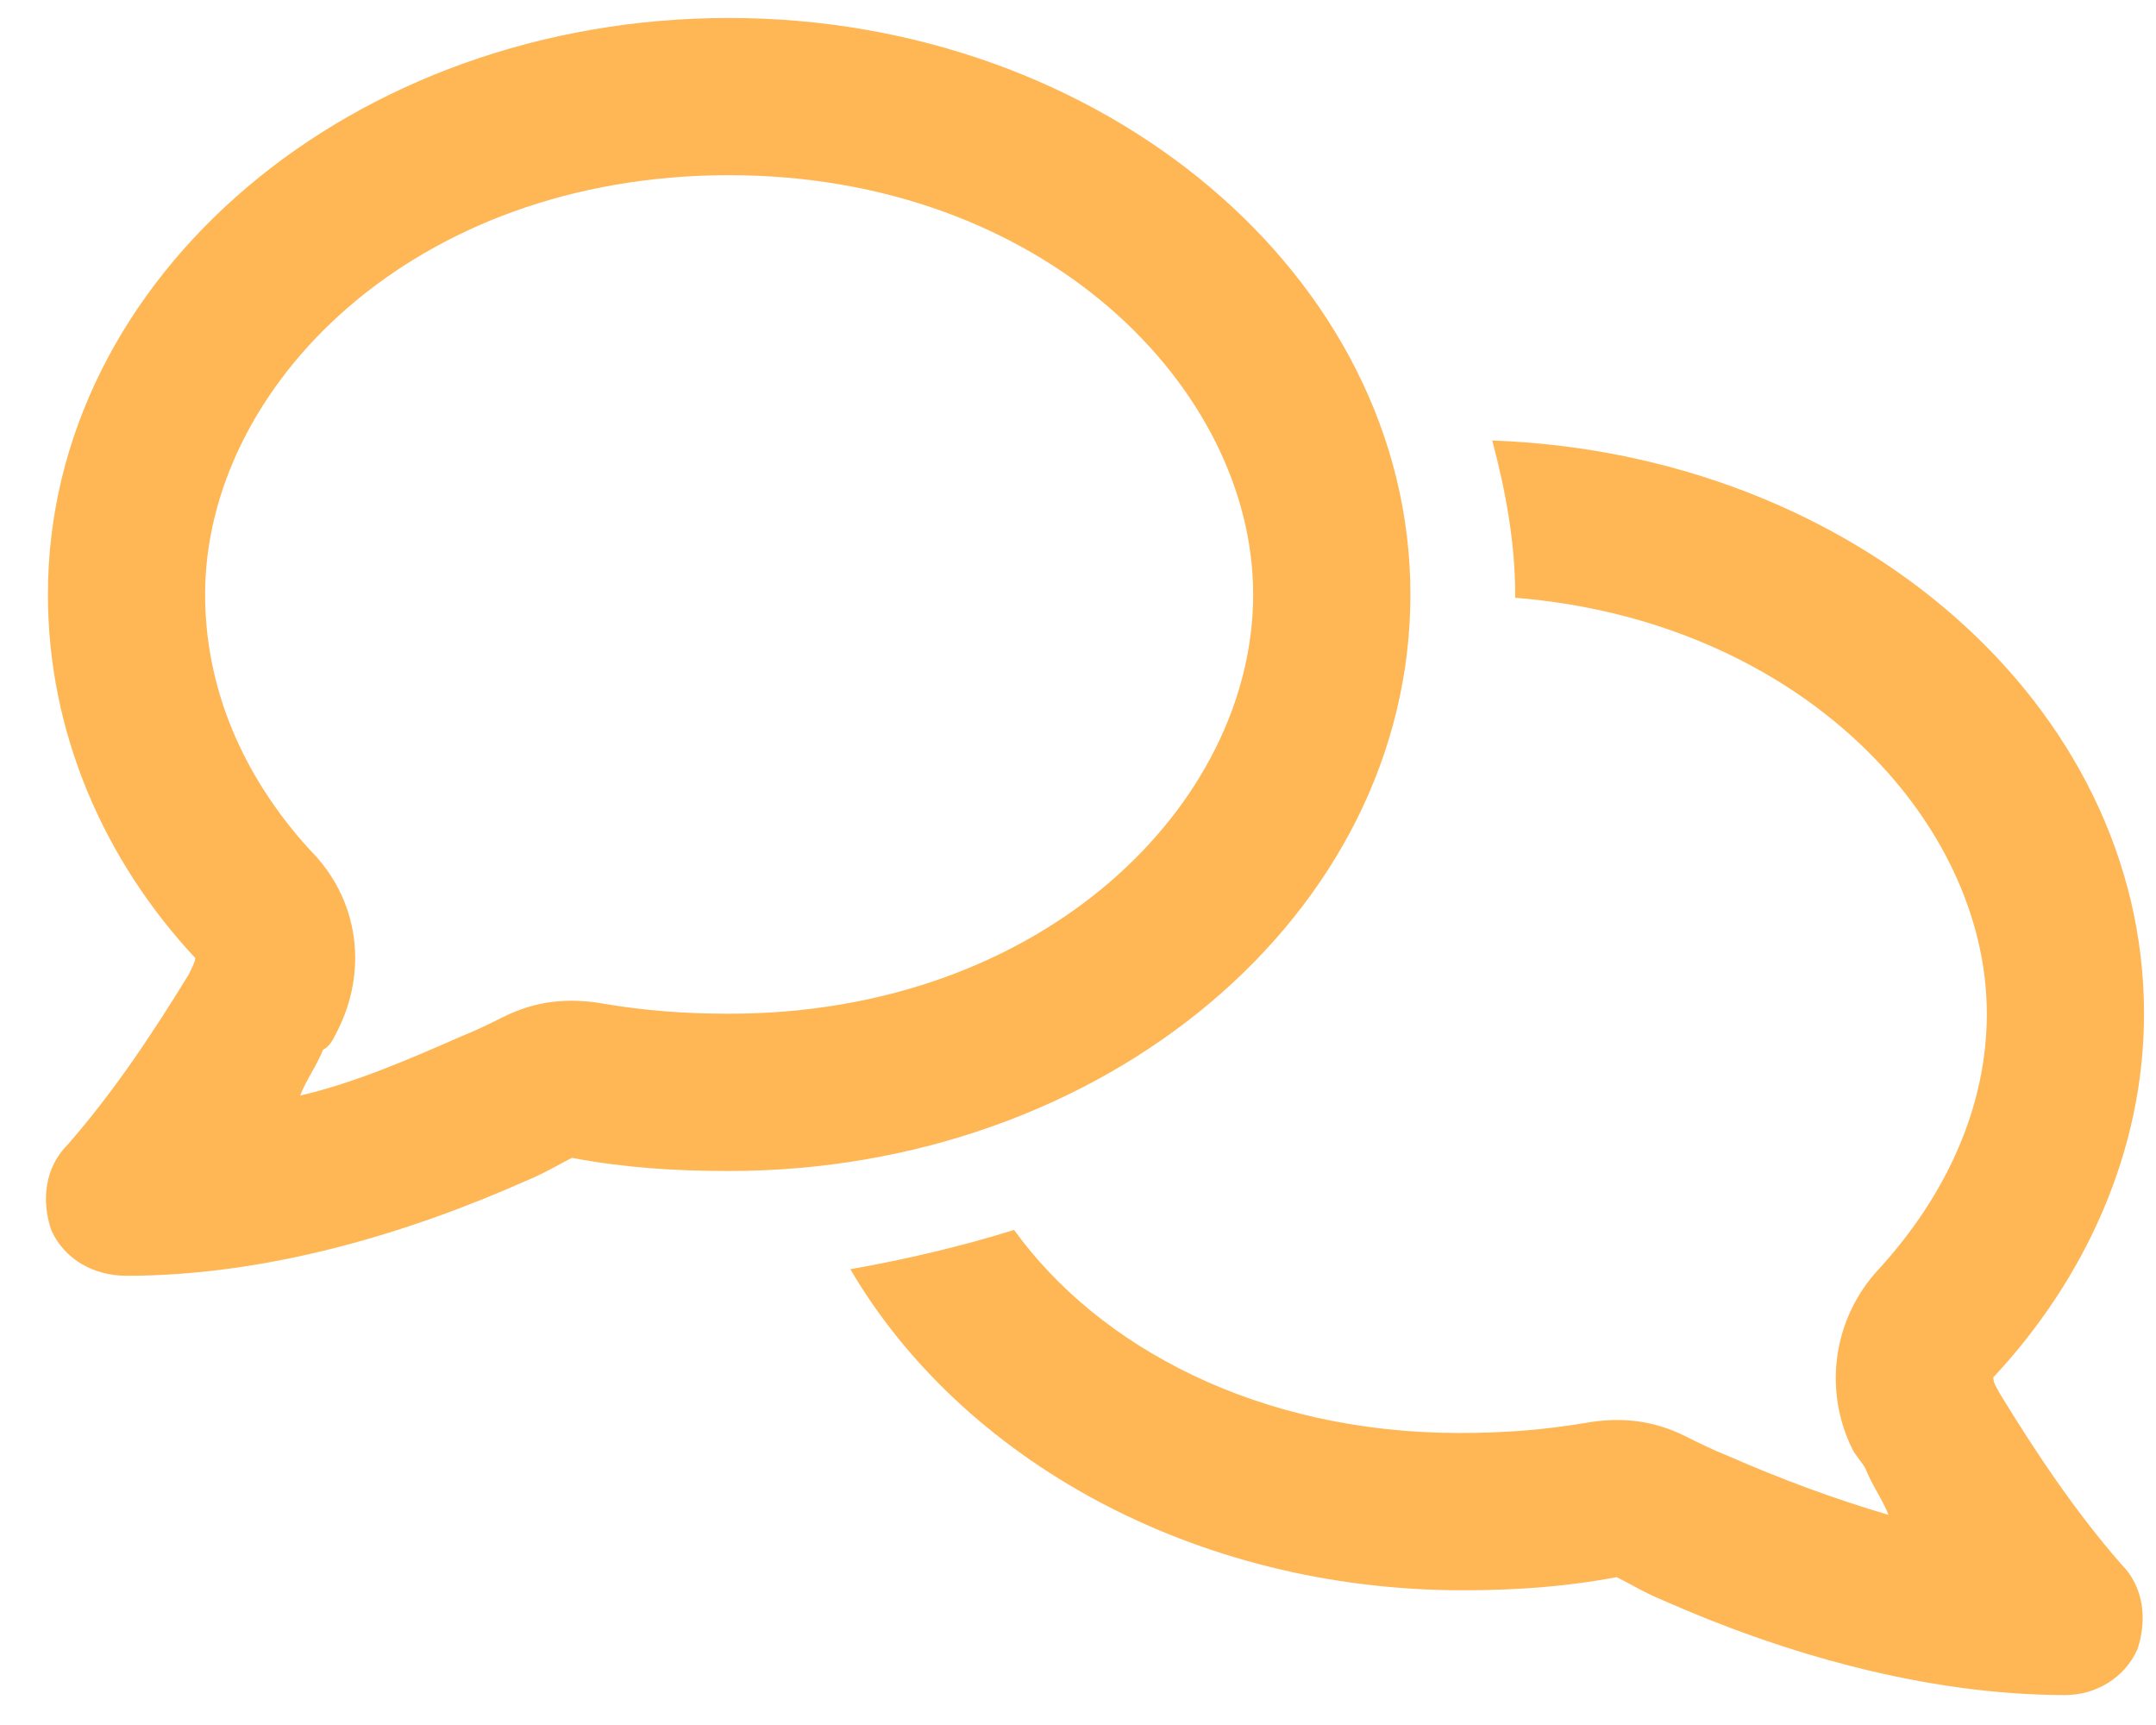 <svg width="45" height="36" viewBox="0 0 45 36" fill="none" xmlns="http://www.w3.org/2000/svg">
<path d="M7.016 21.566C6.947 21.703 6.879 21.84 6.742 21.908C6.605 22.25 6.4 22.523 6.264 22.865C7.426 22.592 8.52 22.113 9.613 21.635C9.955 21.498 10.229 21.361 10.502 21.225C11.185 20.883 11.869 20.814 12.621 20.951C13.441 21.088 14.262 21.156 15.219 21.156C21.781 21.156 26.156 16.781 26.156 12.406C26.156 8.1 21.781 3.656 15.219 3.656C8.588 3.656 4.281 8.1 4.281 12.406C4.281 14.32 5.033 16.166 6.469 17.738C7.494 18.764 7.699 20.268 7.016 21.566ZM1 12.406C1 5.775 7.357 0.375 15.219 0.375C23.012 0.375 29.438 5.775 29.438 12.406C29.438 19.105 23.012 24.438 15.219 24.438C14.057 24.438 13.031 24.369 11.938 24.164C11.664 24.301 11.322 24.506 10.98 24.643C8.52 25.736 5.58 26.625 2.641 26.625C1.957 26.625 1.342 26.283 1.068 25.668C0.863 25.053 0.932 24.369 1.41 23.891C2.367 22.797 3.188 21.566 3.939 20.336C4.008 20.199 4.076 20.062 4.076 19.994C2.162 17.943 1 15.277 1 12.406ZM30.531 33.188C24.926 33.188 20.072 30.453 17.748 26.488C18.91 26.283 20.072 26.01 21.166 25.668C22.943 28.129 26.293 29.906 30.463 29.906C31.42 29.906 32.24 29.838 33.06 29.701C33.812 29.564 34.496 29.633 35.18 29.975C35.453 30.111 35.727 30.248 36.068 30.385C37.162 30.863 38.256 31.273 39.418 31.615C39.281 31.273 39.076 31 38.94 30.658C38.871 30.521 38.734 30.385 38.666 30.248C38.051 29.018 38.256 27.514 39.213 26.488C40.648 24.916 41.469 23.07 41.469 21.156C41.469 17.123 37.572 12.953 31.625 12.475V12.406C31.625 11.312 31.42 10.219 31.146 9.193C38.734 9.467 44.75 14.73 44.75 21.156C44.75 24.027 43.52 26.693 41.605 28.744C41.605 28.881 41.674 28.949 41.742 29.086C42.494 30.316 43.315 31.547 44.272 32.641C44.75 33.119 44.818 33.803 44.613 34.418C44.34 35.033 43.725 35.375 43.109 35.375C40.17 35.375 37.162 34.486 34.701 33.393C34.359 33.256 34.018 33.051 33.744 32.914C32.65 33.119 31.625 33.188 30.531 33.188Z" fill="#FFB654"/>
</svg>
